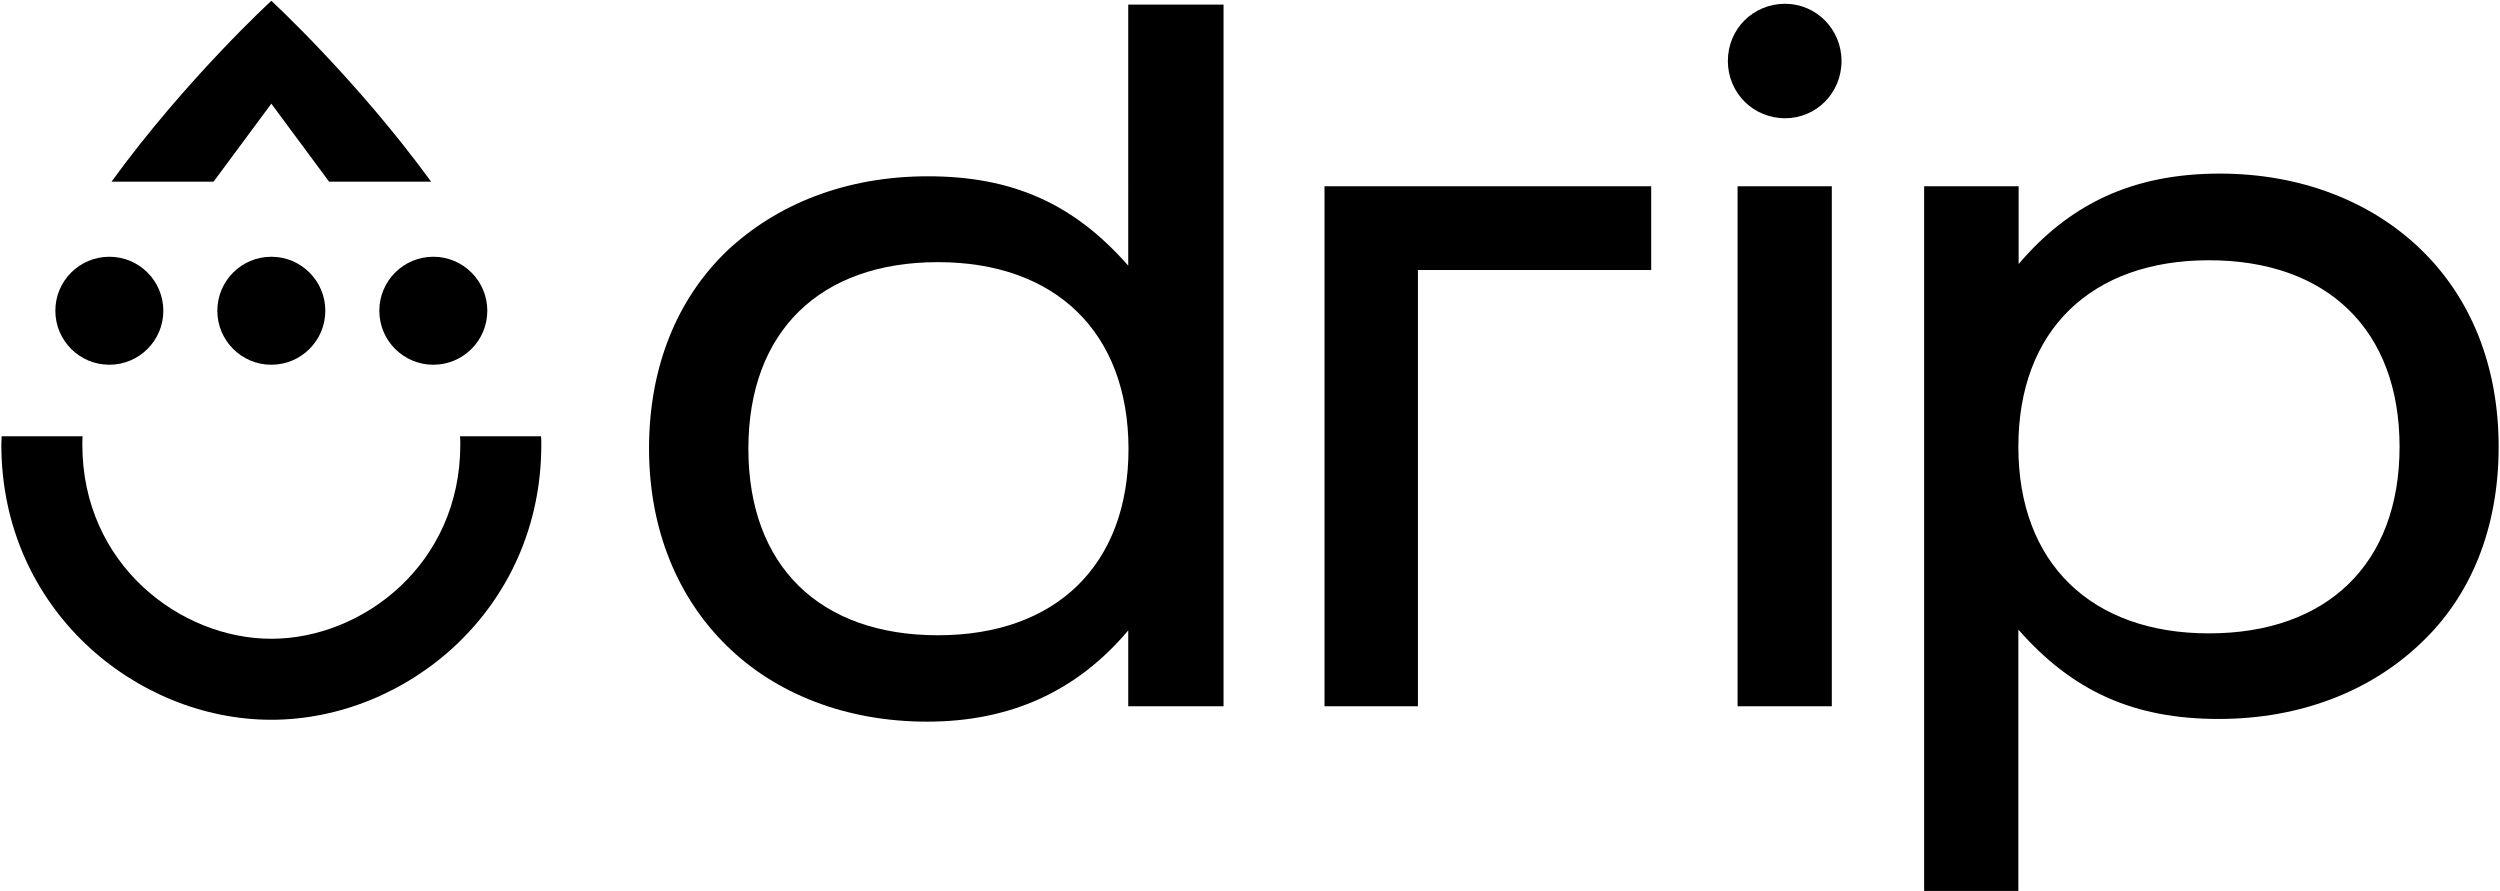 <svg version="1.1" id="drip-lockup_1_" xmlns="http://www.w3.org/2000/svg" xmlns:xlink="http://www.w3.org/1999/xlink" x="0px" y="0px" viewBox="0 0 926 330" style="enable-background:new 0 0 926 330;" xml:space="preserve" width="100%" height="100%" preserveAspectRatio="none" fill="#000000" data-color-group="0"><symbol id="Drip-Large" viewBox="-100 -132.5 200 265"><path d="M99.9-27.5h-30c0.1-1.1,0.1-2.1,0.1-3.1c0-44.4-36.3-71.9-70-71.9S-70-75-70-30.6c0,1,0,2,0.1,3.1h-30c0-1-0.1-2.1-0.1-3.1 c0-61.1,50-101.9,100-101.9S100-91.7,100-30.6C100-29.6,100-28.5,99.9-27.5z"/><path d="M0,94.4l21.4-28.9h37.8c-27.7,38-59.2,67-59.2,67s-31.6-29-59.2-67h37.8L0,94.4z"/><circle cx="0" cy="19" r="20"/><circle cx="60" cy="19" r="20"/><circle cx="-60" cy="19" r="20"/></symbol><g id="drip-lockup"><g><g id="XMLID_2_"><path d="M200.4,161.6h-30c0.1,1.1,0.1,2.1,0.1,3.1c0,44.4-36.3,71.9-70,71.9s-70-27.5-70-71.9c0-1,0-2,0.1-3.1h-30 c0,1-0.1,2.1-0.1,3.1c0,61.1,50,101.9,100,101.9s100-40.8,100-101.9C200.5,163.7,200.5,162.6,200.4,161.6z"/><path d="M100.5,38.4l21.4,28.9h37.8c-27.7-38-59.2-67-59.2-67s-31.6,29-59.2,67h37.8L100.5,38.4z"/><circle cx="100.5" cy="115.1" r="20"/><circle cx="160.5" cy="115.1" r="20"/><circle cx="40.5" cy="115.1" r="20"/></g><g><path d="M453.2,261.6h-35.3v-28.1c-19.1,22.7-43.9,33.8-74.5,33.8c-30.2,0-56.2-10.4-74.2-28.1c-18-17.6-28.8-42.8-28.8-73.1 c0-30.2,10.4-55.4,28.8-73.1c18.4-17.3,43.9-27.7,74.5-27.7c31.3,0,54,10.1,74.2,33.1V1.7h35.3V261.6z M347.4,97.1 c-43.6,0-70.2,25.6-70.2,69.1c0,43.6,26.6,69.1,70.2,69.1c43.6,0,70.6-25.9,70.6-69.1C417.9,123,390.9,97.1,347.4,97.1z"/><path d="M611.6,100h-86.4v161.6h-34.6V69h121V100z"/><path d="M640,22.6c0-11.9,9.4-21.2,21.2-21.2c11.5,0,20.9,9.4,20.9,21.2c0,11.9-9.4,21.2-20.9,21.2C649.4,43.8,640,34.4,640,22.6 z M643.6,69h34.9v192.6h-34.9V69z"/><path d="M712.8,69h34.9v28.8c18.4-21.6,41.4-33.5,74.5-33.5c30.2,0,56.2,10.4,74.5,28.1s28.8,42.8,28.8,73.1 s-10.4,55.4-28.8,72.7c-18.4,17.6-44.3,28.1-74.9,28.1c-31.3,0-54-10.1-74.2-33.1V330h-34.9V69z M818.2,234.6 c43.6,0,70.6-25.6,70.6-69.1s-27-69.1-70.6-69.1c-43.6,0-70.6,25.9-70.6,69.1S774.7,234.6,818.2,234.6z"/></g></g></g></svg>